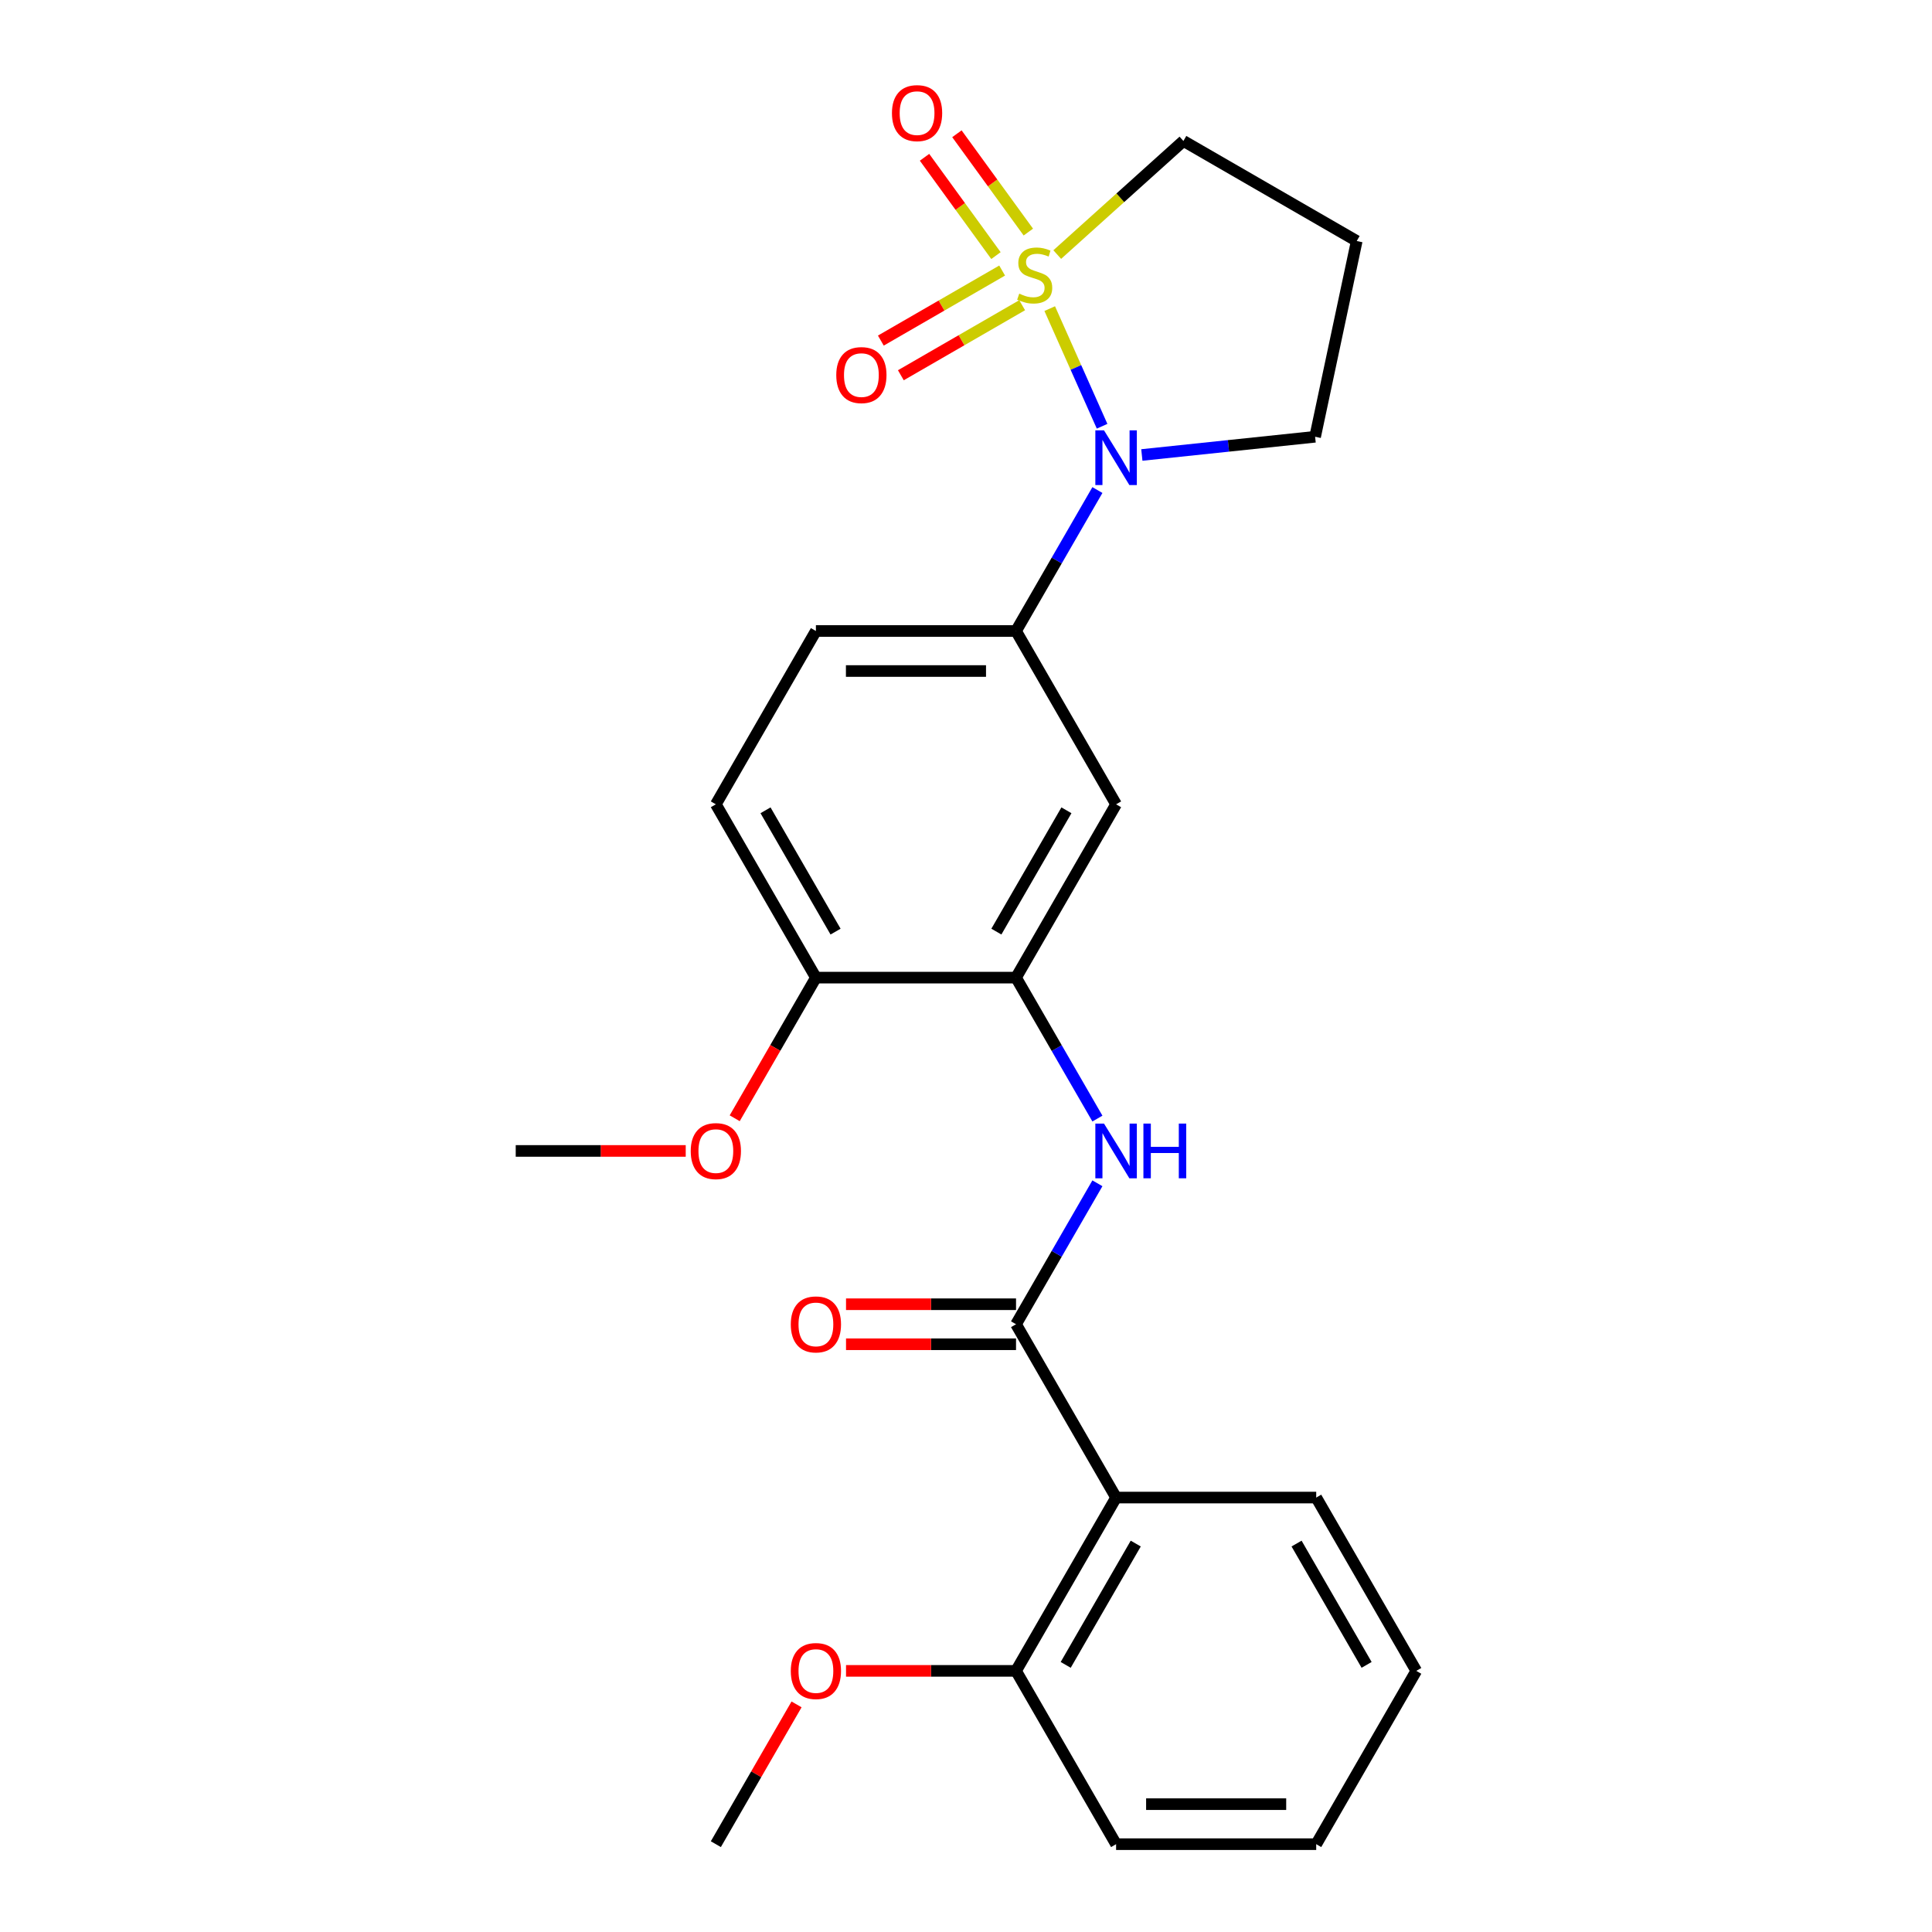 <?xml version='1.0' encoding='iso-8859-1'?>
<svg version='1.1' baseProfile='full'
              xmlns='http://www.w3.org/2000/svg'
                      xmlns:rdkit='http://www.rdkit.org/xml'
                      xmlns:xlink='http://www.w3.org/1999/xlink'
                  xml:space='preserve'
width='1000px' height='1000px' viewBox='0 0 1000 1000'>
<!-- END OF HEADER -->
<rect style='opacity:1.0;fill:#FFFFFF;stroke:none' width='1000' height='1000' x='0' y='0'> </rect>
<path class='bond-0' d='M 543.334,159.74 L 556.889,190.184' style='fill:none;fill-rule:evenodd;stroke:#CCCC00;stroke-width:6px;stroke-linecap:butt;stroke-linejoin:miter;stroke-opacity:1' />
<path class='bond-0' d='M 556.889,190.184 L 570.443,220.627' style='fill:none;fill-rule:evenodd;stroke:#0000FF;stroke-width:6px;stroke-linecap:butt;stroke-linejoin:miter;stroke-opacity:1' />
<path class='bond-7' d='M 518.708,140.038 L 487.316,158.162' style='fill:none;fill-rule:evenodd;stroke:#CCCC00;stroke-width:6px;stroke-linecap:butt;stroke-linejoin:miter;stroke-opacity:1' />
<path class='bond-7' d='M 487.316,158.162 L 455.924,176.286' style='fill:none;fill-rule:evenodd;stroke:#FF0000;stroke-width:6px;stroke-linecap:butt;stroke-linejoin:miter;stroke-opacity:1' />
<path class='bond-7' d='M 529.066,157.979 L 497.674,176.103' style='fill:none;fill-rule:evenodd;stroke:#CCCC00;stroke-width:6px;stroke-linecap:butt;stroke-linejoin:miter;stroke-opacity:1' />
<path class='bond-7' d='M 497.674,176.103 L 466.282,194.227' style='fill:none;fill-rule:evenodd;stroke:#FF0000;stroke-width:6px;stroke-linecap:butt;stroke-linejoin:miter;stroke-opacity:1' />
<path class='bond-8' d='M 532.267,120.121 L 513.782,94.678' style='fill:none;fill-rule:evenodd;stroke:#CCCC00;stroke-width:6px;stroke-linecap:butt;stroke-linejoin:miter;stroke-opacity:1' />
<path class='bond-8' d='M 513.782,94.678 L 495.296,69.235' style='fill:none;fill-rule:evenodd;stroke:#FF0000;stroke-width:6px;stroke-linecap:butt;stroke-linejoin:miter;stroke-opacity:1' />
<path class='bond-8' d='M 515.507,132.297 L 497.021,106.855' style='fill:none;fill-rule:evenodd;stroke:#CCCC00;stroke-width:6px;stroke-linecap:butt;stroke-linejoin:miter;stroke-opacity:1' />
<path class='bond-8' d='M 497.021,106.855 L 478.536,81.412' style='fill:none;fill-rule:evenodd;stroke:#FF0000;stroke-width:6px;stroke-linecap:butt;stroke-linejoin:miter;stroke-opacity:1' />
<path class='bond-12' d='M 547.226,131.763 L 579.88,102.362' style='fill:none;fill-rule:evenodd;stroke:#CCCC00;stroke-width:6px;stroke-linecap:butt;stroke-linejoin:miter;stroke-opacity:1' />
<path class='bond-12' d='M 579.88,102.362 L 612.534,72.96' style='fill:none;fill-rule:evenodd;stroke:#000000;stroke-width:6px;stroke-linecap:butt;stroke-linejoin:miter;stroke-opacity:1' />
<path class='bond-4' d='M 568.017,253.648 L 546.956,290.127' style='fill:none;fill-rule:evenodd;stroke:#0000FF;stroke-width:6px;stroke-linecap:butt;stroke-linejoin:miter;stroke-opacity:1' />
<path class='bond-4' d='M 546.956,290.127 L 525.896,326.605' style='fill:none;fill-rule:evenodd;stroke:#000000;stroke-width:6px;stroke-linecap:butt;stroke-linejoin:miter;stroke-opacity:1' />
<path class='bond-15' d='M 591.017,235.498 L 635.86,230.785' style='fill:none;fill-rule:evenodd;stroke:#0000FF;stroke-width:6px;stroke-linecap:butt;stroke-linejoin:miter;stroke-opacity:1' />
<path class='bond-15' d='M 635.86,230.785 L 680.703,226.071' style='fill:none;fill-rule:evenodd;stroke:#000000;stroke-width:6px;stroke-linecap:butt;stroke-linejoin:miter;stroke-opacity:1' />
<path class='bond-1' d='M 525.896,685.428 L 546.956,648.95' style='fill:none;fill-rule:evenodd;stroke:#000000;stroke-width:6px;stroke-linecap:butt;stroke-linejoin:miter;stroke-opacity:1' />
<path class='bond-1' d='M 546.956,648.95 L 568.017,612.472' style='fill:none;fill-rule:evenodd;stroke:#0000FF;stroke-width:6px;stroke-linecap:butt;stroke-linejoin:miter;stroke-opacity:1' />
<path class='bond-2' d='M 525.896,685.428 L 577.688,775.134' style='fill:none;fill-rule:evenodd;stroke:#000000;stroke-width:6px;stroke-linecap:butt;stroke-linejoin:miter;stroke-opacity:1' />
<path class='bond-10' d='M 525.896,675.07 L 481.899,675.07' style='fill:none;fill-rule:evenodd;stroke:#000000;stroke-width:6px;stroke-linecap:butt;stroke-linejoin:miter;stroke-opacity:1' />
<path class='bond-10' d='M 481.899,675.07 L 437.902,675.07' style='fill:none;fill-rule:evenodd;stroke:#FF0000;stroke-width:6px;stroke-linecap:butt;stroke-linejoin:miter;stroke-opacity:1' />
<path class='bond-10' d='M 525.896,695.786 L 481.899,695.786' style='fill:none;fill-rule:evenodd;stroke:#000000;stroke-width:6px;stroke-linecap:butt;stroke-linejoin:miter;stroke-opacity:1' />
<path class='bond-10' d='M 481.899,695.786 L 437.902,695.786' style='fill:none;fill-rule:evenodd;stroke:#FF0000;stroke-width:6px;stroke-linecap:butt;stroke-linejoin:miter;stroke-opacity:1' />
<path class='bond-11' d='M 577.688,775.134 L 525.896,864.84' style='fill:none;fill-rule:evenodd;stroke:#000000;stroke-width:6px;stroke-linecap:butt;stroke-linejoin:miter;stroke-opacity:1' />
<path class='bond-11' d='M 587.86,798.948 L 551.606,861.742' style='fill:none;fill-rule:evenodd;stroke:#000000;stroke-width:6px;stroke-linecap:butt;stroke-linejoin:miter;stroke-opacity:1' />
<path class='bond-17' d='M 577.688,775.134 L 681.271,775.134' style='fill:none;fill-rule:evenodd;stroke:#000000;stroke-width:6px;stroke-linecap:butt;stroke-linejoin:miter;stroke-opacity:1' />
<path class='bond-3' d='M 568.017,578.973 L 546.956,542.494' style='fill:none;fill-rule:evenodd;stroke:#0000FF;stroke-width:6px;stroke-linecap:butt;stroke-linejoin:miter;stroke-opacity:1' />
<path class='bond-3' d='M 546.956,542.494 L 525.896,506.016' style='fill:none;fill-rule:evenodd;stroke:#000000;stroke-width:6px;stroke-linecap:butt;stroke-linejoin:miter;stroke-opacity:1' />
<path class='bond-6' d='M 525.896,326.605 L 577.688,416.311' style='fill:none;fill-rule:evenodd;stroke:#000000;stroke-width:6px;stroke-linecap:butt;stroke-linejoin:miter;stroke-opacity:1' />
<path class='bond-13' d='M 525.896,326.605 L 422.312,326.605' style='fill:none;fill-rule:evenodd;stroke:#000000;stroke-width:6px;stroke-linecap:butt;stroke-linejoin:miter;stroke-opacity:1' />
<path class='bond-13' d='M 510.358,347.321 L 437.85,347.321' style='fill:none;fill-rule:evenodd;stroke:#000000;stroke-width:6px;stroke-linecap:butt;stroke-linejoin:miter;stroke-opacity:1' />
<path class='bond-5' d='M 525.896,506.016 L 577.688,416.311' style='fill:none;fill-rule:evenodd;stroke:#000000;stroke-width:6px;stroke-linecap:butt;stroke-linejoin:miter;stroke-opacity:1' />
<path class='bond-5' d='M 515.723,482.202 L 551.978,419.408' style='fill:none;fill-rule:evenodd;stroke:#000000;stroke-width:6px;stroke-linecap:butt;stroke-linejoin:miter;stroke-opacity:1' />
<path class='bond-26' d='M 525.896,506.016 L 422.312,506.016' style='fill:none;fill-rule:evenodd;stroke:#000000;stroke-width:6px;stroke-linecap:butt;stroke-linejoin:miter;stroke-opacity:1' />
<path class='bond-9' d='M 422.312,506.016 L 370.521,416.311' style='fill:none;fill-rule:evenodd;stroke:#000000;stroke-width:6px;stroke-linecap:butt;stroke-linejoin:miter;stroke-opacity:1' />
<path class='bond-9' d='M 432.485,482.202 L 396.231,419.408' style='fill:none;fill-rule:evenodd;stroke:#000000;stroke-width:6px;stroke-linecap:butt;stroke-linejoin:miter;stroke-opacity:1' />
<path class='bond-19' d='M 422.312,506.016 L 401.298,542.414' style='fill:none;fill-rule:evenodd;stroke:#000000;stroke-width:6px;stroke-linecap:butt;stroke-linejoin:miter;stroke-opacity:1' />
<path class='bond-19' d='M 401.298,542.414 L 380.284,578.813' style='fill:none;fill-rule:evenodd;stroke:#FF0000;stroke-width:6px;stroke-linecap:butt;stroke-linejoin:miter;stroke-opacity:1' />
<path class='bond-18' d='M 525.896,864.84 L 481.899,864.84' style='fill:none;fill-rule:evenodd;stroke:#000000;stroke-width:6px;stroke-linecap:butt;stroke-linejoin:miter;stroke-opacity:1' />
<path class='bond-18' d='M 481.899,864.84 L 437.902,864.84' style='fill:none;fill-rule:evenodd;stroke:#FF0000;stroke-width:6px;stroke-linecap:butt;stroke-linejoin:miter;stroke-opacity:1' />
<path class='bond-20' d='M 525.896,864.84 L 577.688,954.545' style='fill:none;fill-rule:evenodd;stroke:#000000;stroke-width:6px;stroke-linecap:butt;stroke-linejoin:miter;stroke-opacity:1' />
<path class='bond-16' d='M 612.534,72.96 L 702.24,124.752' style='fill:none;fill-rule:evenodd;stroke:#000000;stroke-width:6px;stroke-linecap:butt;stroke-linejoin:miter;stroke-opacity:1' />
<path class='bond-14' d='M 422.312,326.605 L 370.521,416.311' style='fill:none;fill-rule:evenodd;stroke:#000000;stroke-width:6px;stroke-linecap:butt;stroke-linejoin:miter;stroke-opacity:1' />
<path class='bond-25' d='M 680.703,226.071 L 702.24,124.752' style='fill:none;fill-rule:evenodd;stroke:#000000;stroke-width:6px;stroke-linecap:butt;stroke-linejoin:miter;stroke-opacity:1' />
<path class='bond-23' d='M 681.271,775.134 L 733.063,864.84' style='fill:none;fill-rule:evenodd;stroke:#000000;stroke-width:6px;stroke-linecap:butt;stroke-linejoin:miter;stroke-opacity:1' />
<path class='bond-23' d='M 671.098,798.948 L 707.353,861.742' style='fill:none;fill-rule:evenodd;stroke:#000000;stroke-width:6px;stroke-linecap:butt;stroke-linejoin:miter;stroke-opacity:1' />
<path class='bond-22' d='M 412.296,882.189 L 391.408,918.367' style='fill:none;fill-rule:evenodd;stroke:#FF0000;stroke-width:6px;stroke-linecap:butt;stroke-linejoin:miter;stroke-opacity:1' />
<path class='bond-22' d='M 391.408,918.367 L 370.521,954.545' style='fill:none;fill-rule:evenodd;stroke:#000000;stroke-width:6px;stroke-linecap:butt;stroke-linejoin:miter;stroke-opacity:1' />
<path class='bond-21' d='M 354.931,595.722 L 310.934,595.722' style='fill:none;fill-rule:evenodd;stroke:#FF0000;stroke-width:6px;stroke-linecap:butt;stroke-linejoin:miter;stroke-opacity:1' />
<path class='bond-21' d='M 310.934,595.722 L 266.937,595.722' style='fill:none;fill-rule:evenodd;stroke:#000000;stroke-width:6px;stroke-linecap:butt;stroke-linejoin:miter;stroke-opacity:1' />
<path class='bond-27' d='M 577.688,954.545 L 681.271,954.545' style='fill:none;fill-rule:evenodd;stroke:#000000;stroke-width:6px;stroke-linecap:butt;stroke-linejoin:miter;stroke-opacity:1' />
<path class='bond-27' d='M 593.225,933.829 L 665.733,933.829' style='fill:none;fill-rule:evenodd;stroke:#000000;stroke-width:6px;stroke-linecap:butt;stroke-linejoin:miter;stroke-opacity:1' />
<path class='bond-24' d='M 733.063,864.84 L 681.271,954.545' style='fill:none;fill-rule:evenodd;stroke:#000000;stroke-width:6px;stroke-linecap:butt;stroke-linejoin:miter;stroke-opacity:1' />
<path  class='atom-0' d='M 527.556 151.991
Q 527.876 152.111, 529.196 152.671
Q 530.516 153.231, 531.956 153.591
Q 533.436 153.911, 534.876 153.911
Q 537.556 153.911, 539.116 152.631
Q 540.676 151.311, 540.676 149.031
Q 540.676 147.471, 539.876 146.511
Q 539.116 145.551, 537.916 145.031
Q 536.716 144.511, 534.716 143.911
Q 532.196 143.151, 530.676 142.431
Q 529.196 141.711, 528.116 140.191
Q 527.076 138.671, 527.076 136.111
Q 527.076 132.551, 529.476 130.351
Q 531.916 128.151, 536.716 128.151
Q 539.996 128.151, 543.716 129.711
L 542.796 132.791
Q 539.396 131.391, 536.836 131.391
Q 534.076 131.391, 532.556 132.551
Q 531.036 133.671, 531.076 135.631
Q 531.076 137.151, 531.836 138.071
Q 532.636 138.991, 533.756 139.511
Q 534.916 140.031, 536.836 140.631
Q 539.396 141.431, 540.916 142.231
Q 542.436 143.031, 543.516 144.671
Q 544.636 146.271, 544.636 149.031
Q 544.636 152.951, 541.996 155.071
Q 539.396 157.151, 535.036 157.151
Q 532.516 157.151, 530.596 156.591
Q 528.716 156.071, 526.476 155.151
L 527.556 151.991
' fill='#CCCC00'/>
<path  class='atom-1' d='M 571.428 222.739
L 580.708 237.739
Q 581.628 239.219, 583.108 241.899
Q 584.588 244.579, 584.668 244.739
L 584.668 222.739
L 588.428 222.739
L 588.428 251.059
L 584.548 251.059
L 574.588 234.659
Q 573.428 232.739, 572.188 230.539
Q 570.988 228.339, 570.628 227.659
L 570.628 251.059
L 566.948 251.059
L 566.948 222.739
L 571.428 222.739
' fill='#0000FF'/>
<path  class='atom-4' d='M 571.428 581.562
L 580.708 596.562
Q 581.628 598.042, 583.108 600.722
Q 584.588 603.402, 584.668 603.562
L 584.668 581.562
L 588.428 581.562
L 588.428 609.882
L 584.548 609.882
L 574.588 593.482
Q 573.428 591.562, 572.188 589.362
Q 570.988 587.162, 570.628 586.482
L 570.628 609.882
L 566.948 609.882
L 566.948 581.562
L 571.428 581.562
' fill='#0000FF'/>
<path  class='atom-4' d='M 591.828 581.562
L 595.668 581.562
L 595.668 593.602
L 610.148 593.602
L 610.148 581.562
L 613.988 581.562
L 613.988 609.882
L 610.148 609.882
L 610.148 596.802
L 595.668 596.802
L 595.668 609.882
L 591.828 609.882
L 591.828 581.562
' fill='#0000FF'/>
<path  class='atom-8' d='M 432.851 194.142
Q 432.851 187.342, 436.211 183.542
Q 439.571 179.742, 445.851 179.742
Q 452.131 179.742, 455.491 183.542
Q 458.851 187.342, 458.851 194.142
Q 458.851 201.022, 455.451 204.942
Q 452.051 208.822, 445.851 208.822
Q 439.611 208.822, 436.211 204.942
Q 432.851 201.062, 432.851 194.142
M 445.851 205.622
Q 450.171 205.622, 452.491 202.742
Q 454.851 199.822, 454.851 194.142
Q 454.851 188.582, 452.491 185.782
Q 450.171 182.942, 445.851 182.942
Q 441.531 182.942, 439.171 185.742
Q 436.851 188.542, 436.851 194.142
Q 436.851 199.862, 439.171 202.742
Q 441.531 205.622, 445.851 205.622
' fill='#FF0000'/>
<path  class='atom-9' d='M 461.672 58.55
Q 461.672 51.75, 465.032 47.95
Q 468.392 44.15, 474.672 44.15
Q 480.952 44.15, 484.312 47.95
Q 487.672 51.75, 487.672 58.55
Q 487.672 65.43, 484.272 69.35
Q 480.872 73.23, 474.672 73.23
Q 468.432 73.23, 465.032 69.35
Q 461.672 65.47, 461.672 58.55
M 474.672 70.03
Q 478.992 70.03, 481.312 67.15
Q 483.672 64.23, 483.672 58.55
Q 483.672 52.99, 481.312 50.19
Q 478.992 47.35, 474.672 47.35
Q 470.352 47.35, 467.992 50.15
Q 465.672 52.95, 465.672 58.55
Q 465.672 64.27, 467.992 67.15
Q 470.352 70.03, 474.672 70.03
' fill='#FF0000'/>
<path  class='atom-11' d='M 409.312 685.508
Q 409.312 678.708, 412.672 674.908
Q 416.032 671.108, 422.312 671.108
Q 428.592 671.108, 431.952 674.908
Q 435.312 678.708, 435.312 685.508
Q 435.312 692.388, 431.912 696.308
Q 428.512 700.188, 422.312 700.188
Q 416.072 700.188, 412.672 696.308
Q 409.312 692.428, 409.312 685.508
M 422.312 696.988
Q 426.632 696.988, 428.952 694.108
Q 431.312 691.188, 431.312 685.508
Q 431.312 679.948, 428.952 677.148
Q 426.632 674.308, 422.312 674.308
Q 417.992 674.308, 415.632 677.108
Q 413.312 679.908, 413.312 685.508
Q 413.312 691.228, 415.632 694.108
Q 417.992 696.988, 422.312 696.988
' fill='#FF0000'/>
<path  class='atom-19' d='M 409.312 864.92
Q 409.312 858.12, 412.672 854.32
Q 416.032 850.52, 422.312 850.52
Q 428.592 850.52, 431.952 854.32
Q 435.312 858.12, 435.312 864.92
Q 435.312 871.8, 431.912 875.72
Q 428.512 879.6, 422.312 879.6
Q 416.072 879.6, 412.672 875.72
Q 409.312 871.84, 409.312 864.92
M 422.312 876.4
Q 426.632 876.4, 428.952 873.52
Q 431.312 870.6, 431.312 864.92
Q 431.312 859.36, 428.952 856.56
Q 426.632 853.72, 422.312 853.72
Q 417.992 853.72, 415.632 856.52
Q 413.312 859.32, 413.312 864.92
Q 413.312 870.64, 415.632 873.52
Q 417.992 876.4, 422.312 876.4
' fill='#FF0000'/>
<path  class='atom-20' d='M 357.521 595.802
Q 357.521 589.002, 360.881 585.202
Q 364.241 581.402, 370.521 581.402
Q 376.801 581.402, 380.161 585.202
Q 383.521 589.002, 383.521 595.802
Q 383.521 602.682, 380.121 606.602
Q 376.721 610.482, 370.521 610.482
Q 364.281 610.482, 360.881 606.602
Q 357.521 602.722, 357.521 595.802
M 370.521 607.282
Q 374.841 607.282, 377.161 604.402
Q 379.521 601.482, 379.521 595.802
Q 379.521 590.242, 377.161 587.442
Q 374.841 584.602, 370.521 584.602
Q 366.201 584.602, 363.841 587.402
Q 361.521 590.202, 361.521 595.802
Q 361.521 601.522, 363.841 604.402
Q 366.201 607.282, 370.521 607.282
' fill='#FF0000'/>
</svg>
